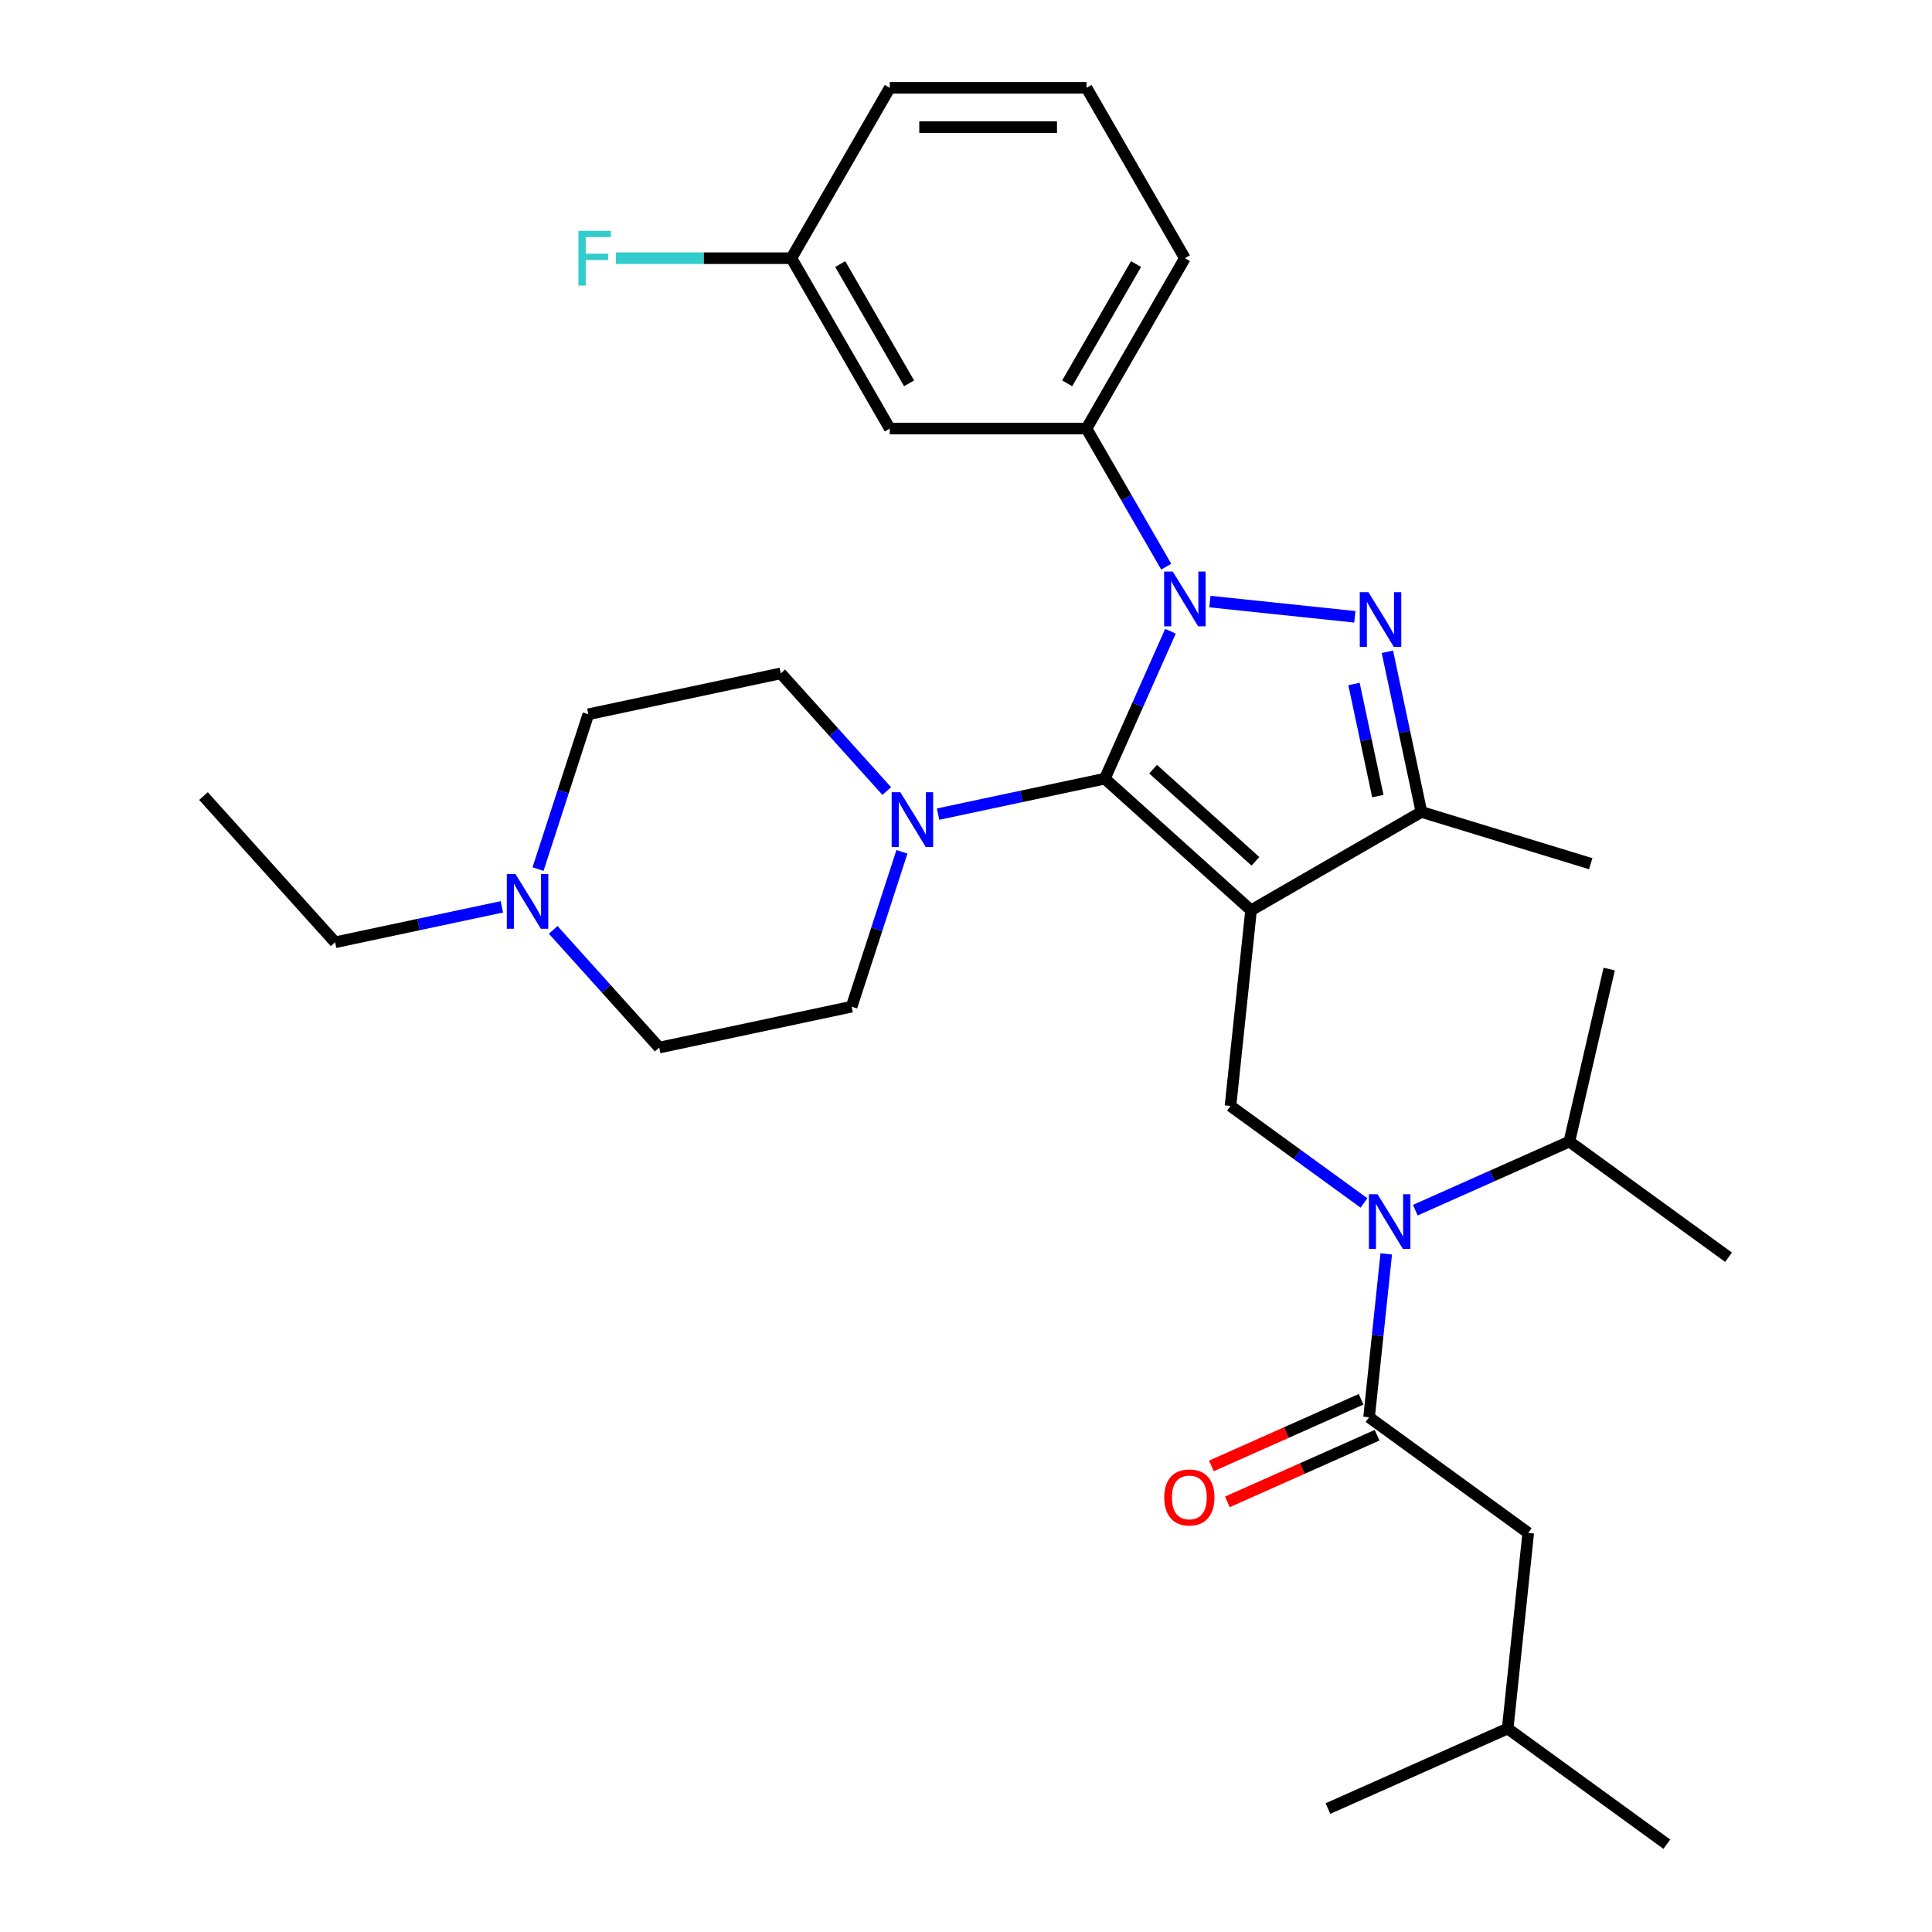 <?xml version='1.0' encoding='iso-8859-1'?>
<svg version='1.1' baseProfile='full'
              xmlns='http://www.w3.org/2000/svg'
                      xmlns:rdkit='http://www.rdkit.org/xml'
                      xmlns:xlink='http://www.w3.org/1999/xlink'
                  xml:space='preserve'
width='1000px' height='1000px' viewBox='0 0 1000 1000'>
<!-- END OF HEADER -->
<rect style='opacity:1.0;fill:#FFFFFF;stroke:none' width='1000' height='1000' x='0' y='0'> </rect>
<path class='bond-0' d='M 791.014,793.422 L 780.37,894.692' style='fill:none;fill-rule:evenodd;stroke:#000000;stroke-width:6px;stroke-linecap:butt;stroke-linejoin:miter;stroke-opacity:1' />
<path class='bond-1' d='M 791.014,793.422 L 708.633,733.568' style='fill:none;fill-rule:evenodd;stroke:#000000;stroke-width:6px;stroke-linecap:butt;stroke-linejoin:miter;stroke-opacity:1' />
<path class='bond-2' d='M 705.991,622.645 L 671.444,597.545' style='fill:none;fill-rule:evenodd;stroke:#0000FF;stroke-width:6px;stroke-linecap:butt;stroke-linejoin:miter;stroke-opacity:1' />
<path class='bond-2' d='M 671.444,597.545 L 636.896,572.445' style='fill:none;fill-rule:evenodd;stroke:#000000;stroke-width:6px;stroke-linecap:butt;stroke-linejoin:miter;stroke-opacity:1' />
<path class='bond-3' d='M 717.521,649.003 L 713.077,691.286' style='fill:none;fill-rule:evenodd;stroke:#0000FF;stroke-width:6px;stroke-linecap:butt;stroke-linejoin:miter;stroke-opacity:1' />
<path class='bond-3' d='M 713.077,691.286 L 708.633,733.568' style='fill:none;fill-rule:evenodd;stroke:#000000;stroke-width:6px;stroke-linecap:butt;stroke-linejoin:miter;stroke-opacity:1' />
<path class='bond-4' d='M 732.563,626.383 L 772.432,608.632' style='fill:none;fill-rule:evenodd;stroke:#0000FF;stroke-width:6px;stroke-linecap:butt;stroke-linejoin:miter;stroke-opacity:1' />
<path class='bond-4' d='M 772.432,608.632 L 812.302,590.88' style='fill:none;fill-rule:evenodd;stroke:#000000;stroke-width:6px;stroke-linecap:butt;stroke-linejoin:miter;stroke-opacity:1' />
<path class='bond-5' d='M 704.491,724.266 L 665.752,741.514' style='fill:none;fill-rule:evenodd;stroke:#000000;stroke-width:6px;stroke-linecap:butt;stroke-linejoin:miter;stroke-opacity:1' />
<path class='bond-5' d='M 665.752,741.514 L 627.012,758.762' style='fill:none;fill-rule:evenodd;stroke:#FF0000;stroke-width:6px;stroke-linecap:butt;stroke-linejoin:miter;stroke-opacity:1' />
<path class='bond-5' d='M 712.775,742.871 L 674.035,760.119' style='fill:none;fill-rule:evenodd;stroke:#000000;stroke-width:6px;stroke-linecap:butt;stroke-linejoin:miter;stroke-opacity:1' />
<path class='bond-5' d='M 674.035,760.119 L 635.295,777.367' style='fill:none;fill-rule:evenodd;stroke:#FF0000;stroke-width:6px;stroke-linecap:butt;stroke-linejoin:miter;stroke-opacity:1' />
<path class='bond-6' d='M 780.37,894.692 L 862.751,954.545' style='fill:none;fill-rule:evenodd;stroke:#000000;stroke-width:6px;stroke-linecap:butt;stroke-linejoin:miter;stroke-opacity:1' />
<path class='bond-7' d='M 780.37,894.692 L 687.345,936.11' style='fill:none;fill-rule:evenodd;stroke:#000000;stroke-width:6px;stroke-linecap:butt;stroke-linejoin:miter;stroke-opacity:1' />
<path class='bond-8' d='M 701.269,319.26 L 626.236,311.374' style='fill:none;fill-rule:evenodd;stroke:#0000FF;stroke-width:6px;stroke-linecap:butt;stroke-linejoin:miter;stroke-opacity:1' />
<path class='bond-9' d='M 718.106,337.362 L 726.916,378.811' style='fill:none;fill-rule:evenodd;stroke:#0000FF;stroke-width:6px;stroke-linecap:butt;stroke-linejoin:miter;stroke-opacity:1' />
<path class='bond-9' d='M 726.916,378.811 L 735.726,420.26' style='fill:none;fill-rule:evenodd;stroke:#000000;stroke-width:6px;stroke-linecap:butt;stroke-linejoin:miter;stroke-opacity:1' />
<path class='bond-9' d='M 700.828,354.031 L 706.995,383.045' style='fill:none;fill-rule:evenodd;stroke:#0000FF;stroke-width:6px;stroke-linecap:butt;stroke-linejoin:miter;stroke-opacity:1' />
<path class='bond-9' d='M 706.995,383.045 L 713.162,412.059' style='fill:none;fill-rule:evenodd;stroke:#000000;stroke-width:6px;stroke-linecap:butt;stroke-linejoin:miter;stroke-opacity:1' />
<path class='bond-10' d='M 605.846,326.718 L 588.856,364.878' style='fill:none;fill-rule:evenodd;stroke:#0000FF;stroke-width:6px;stroke-linecap:butt;stroke-linejoin:miter;stroke-opacity:1' />
<path class='bond-10' d='M 588.856,364.878 L 571.867,403.037' style='fill:none;fill-rule:evenodd;stroke:#000000;stroke-width:6px;stroke-linecap:butt;stroke-linejoin:miter;stroke-opacity:1' />
<path class='bond-11' d='M 603.639,293.307 L 583.004,257.567' style='fill:none;fill-rule:evenodd;stroke:#0000FF;stroke-width:6px;stroke-linecap:butt;stroke-linejoin:miter;stroke-opacity:1' />
<path class='bond-11' d='M 583.004,257.567 L 562.37,221.827' style='fill:none;fill-rule:evenodd;stroke:#000000;stroke-width:6px;stroke-linecap:butt;stroke-linejoin:miter;stroke-opacity:1' />
<path class='bond-12' d='M 571.867,403.037 L 647.54,471.174' style='fill:none;fill-rule:evenodd;stroke:#000000;stroke-width:6px;stroke-linecap:butt;stroke-linejoin:miter;stroke-opacity:1' />
<path class='bond-12' d='M 596.845,398.123 L 649.816,445.819' style='fill:none;fill-rule:evenodd;stroke:#000000;stroke-width:6px;stroke-linecap:butt;stroke-linejoin:miter;stroke-opacity:1' />
<path class='bond-13' d='M 571.867,403.037 L 528.708,412.211' style='fill:none;fill-rule:evenodd;stroke:#000000;stroke-width:6px;stroke-linecap:butt;stroke-linejoin:miter;stroke-opacity:1' />
<path class='bond-13' d='M 528.708,412.211 L 485.549,421.385' style='fill:none;fill-rule:evenodd;stroke:#0000FF;stroke-width:6px;stroke-linecap:butt;stroke-linejoin:miter;stroke-opacity:1' />
<path class='bond-14' d='M 647.54,471.174 L 735.726,420.26' style='fill:none;fill-rule:evenodd;stroke:#000000;stroke-width:6px;stroke-linecap:butt;stroke-linejoin:miter;stroke-opacity:1' />
<path class='bond-15' d='M 647.54,471.174 L 636.896,572.445' style='fill:none;fill-rule:evenodd;stroke:#000000;stroke-width:6px;stroke-linecap:butt;stroke-linejoin:miter;stroke-opacity:1' />
<path class='bond-16' d='M 735.726,420.26 L 823.368,447.052' style='fill:none;fill-rule:evenodd;stroke:#000000;stroke-width:6px;stroke-linecap:butt;stroke-linejoin:miter;stroke-opacity:1' />
<path class='bond-17' d='M 562.37,221.827 L 613.284,133.641' style='fill:none;fill-rule:evenodd;stroke:#000000;stroke-width:6px;stroke-linecap:butt;stroke-linejoin:miter;stroke-opacity:1' />
<path class='bond-17' d='M 552.37,198.416 L 588.01,136.686' style='fill:none;fill-rule:evenodd;stroke:#000000;stroke-width:6px;stroke-linecap:butt;stroke-linejoin:miter;stroke-opacity:1' />
<path class='bond-18' d='M 562.37,221.827 L 460.541,221.827' style='fill:none;fill-rule:evenodd;stroke:#000000;stroke-width:6px;stroke-linecap:butt;stroke-linejoin:miter;stroke-opacity:1' />
<path class='bond-19' d='M 613.284,133.641 L 562.37,45.455' style='fill:none;fill-rule:evenodd;stroke:#000000;stroke-width:6px;stroke-linecap:butt;stroke-linejoin:miter;stroke-opacity:1' />
<path class='bond-20' d='M 562.37,45.455 L 460.541,45.455' style='fill:none;fill-rule:evenodd;stroke:#000000;stroke-width:6px;stroke-linecap:butt;stroke-linejoin:miter;stroke-opacity:1' />
<path class='bond-20' d='M 547.096,65.82 L 475.816,65.82' style='fill:none;fill-rule:evenodd;stroke:#000000;stroke-width:6px;stroke-linecap:butt;stroke-linejoin:miter;stroke-opacity:1' />
<path class='bond-21' d='M 460.541,45.455 L 409.627,133.641' style='fill:none;fill-rule:evenodd;stroke:#000000;stroke-width:6px;stroke-linecap:butt;stroke-linejoin:miter;stroke-opacity:1' />
<path class='bond-22' d='M 409.627,133.641 L 460.541,221.827' style='fill:none;fill-rule:evenodd;stroke:#000000;stroke-width:6px;stroke-linecap:butt;stroke-linejoin:miter;stroke-opacity:1' />
<path class='bond-22' d='M 434.902,136.686 L 470.541,198.416' style='fill:none;fill-rule:evenodd;stroke:#000000;stroke-width:6px;stroke-linecap:butt;stroke-linejoin:miter;stroke-opacity:1' />
<path class='bond-23' d='M 409.627,133.641 L 364.196,133.641' style='fill:none;fill-rule:evenodd;stroke:#000000;stroke-width:6px;stroke-linecap:butt;stroke-linejoin:miter;stroke-opacity:1' />
<path class='bond-23' d='M 364.196,133.641 L 318.764,133.641' style='fill:none;fill-rule:evenodd;stroke:#33CCCC;stroke-width:6px;stroke-linecap:butt;stroke-linejoin:miter;stroke-opacity:1' />
<path class='bond-24' d='M 458.978,409.453 L 431.552,378.994' style='fill:none;fill-rule:evenodd;stroke:#0000FF;stroke-width:6px;stroke-linecap:butt;stroke-linejoin:miter;stroke-opacity:1' />
<path class='bond-24' d='M 431.552,378.994 L 404.127,348.535' style='fill:none;fill-rule:evenodd;stroke:#000000;stroke-width:6px;stroke-linecap:butt;stroke-linejoin:miter;stroke-opacity:1' />
<path class='bond-25' d='M 466.835,440.914 L 453.816,480.984' style='fill:none;fill-rule:evenodd;stroke:#0000FF;stroke-width:6px;stroke-linecap:butt;stroke-linejoin:miter;stroke-opacity:1' />
<path class='bond-25' d='M 453.816,480.984 L 440.797,521.053' style='fill:none;fill-rule:evenodd;stroke:#000000;stroke-width:6px;stroke-linecap:butt;stroke-linejoin:miter;stroke-opacity:1' />
<path class='bond-26' d='M 404.127,348.535 L 304.524,369.707' style='fill:none;fill-rule:evenodd;stroke:#000000;stroke-width:6px;stroke-linecap:butt;stroke-linejoin:miter;stroke-opacity:1' />
<path class='bond-27' d='M 304.524,369.707 L 291.504,409.776' style='fill:none;fill-rule:evenodd;stroke:#000000;stroke-width:6px;stroke-linecap:butt;stroke-linejoin:miter;stroke-opacity:1' />
<path class='bond-27' d='M 291.504,409.776 L 278.485,449.846' style='fill:none;fill-rule:evenodd;stroke:#0000FF;stroke-width:6px;stroke-linecap:butt;stroke-linejoin:miter;stroke-opacity:1' />
<path class='bond-28' d='M 286.343,481.307 L 313.768,511.766' style='fill:none;fill-rule:evenodd;stroke:#0000FF;stroke-width:6px;stroke-linecap:butt;stroke-linejoin:miter;stroke-opacity:1' />
<path class='bond-28' d='M 313.768,511.766 L 341.194,542.225' style='fill:none;fill-rule:evenodd;stroke:#000000;stroke-width:6px;stroke-linecap:butt;stroke-linejoin:miter;stroke-opacity:1' />
<path class='bond-29' d='M 259.771,469.375 L 216.613,478.549' style='fill:none;fill-rule:evenodd;stroke:#0000FF;stroke-width:6px;stroke-linecap:butt;stroke-linejoin:miter;stroke-opacity:1' />
<path class='bond-29' d='M 216.613,478.549 L 173.454,487.723' style='fill:none;fill-rule:evenodd;stroke:#000000;stroke-width:6px;stroke-linecap:butt;stroke-linejoin:miter;stroke-opacity:1' />
<path class='bond-30' d='M 341.194,542.225 L 440.797,521.053' style='fill:none;fill-rule:evenodd;stroke:#000000;stroke-width:6px;stroke-linecap:butt;stroke-linejoin:miter;stroke-opacity:1' />
<path class='bond-31' d='M 173.454,487.723 L 105.317,412.049' style='fill:none;fill-rule:evenodd;stroke:#000000;stroke-width:6px;stroke-linecap:butt;stroke-linejoin:miter;stroke-opacity:1' />
<path class='bond-32' d='M 812.302,590.88 L 832.92,501.584' style='fill:none;fill-rule:evenodd;stroke:#000000;stroke-width:6px;stroke-linecap:butt;stroke-linejoin:miter;stroke-opacity:1' />
<path class='bond-33' d='M 812.302,590.88 L 894.683,650.734' style='fill:none;fill-rule:evenodd;stroke:#000000;stroke-width:6px;stroke-linecap:butt;stroke-linejoin:miter;stroke-opacity:1' />
<path  class='atom-1' d='M 713.017 618.138
L 722.297 633.138
Q 723.217 634.618, 724.697 637.298
Q 726.177 639.978, 726.257 640.138
L 726.257 618.138
L 730.017 618.138
L 730.017 646.458
L 726.137 646.458
L 716.177 630.058
Q 715.017 628.138, 713.777 625.938
Q 712.577 623.738, 712.217 623.058
L 712.217 646.458
L 708.537 646.458
L 708.537 618.138
L 713.017 618.138
' fill='#0000FF'/>
<path  class='atom-3' d='M 602.608 775.066
Q 602.608 768.266, 605.968 764.466
Q 609.328 760.666, 615.608 760.666
Q 621.888 760.666, 625.248 764.466
Q 628.608 768.266, 628.608 775.066
Q 628.608 781.946, 625.208 785.866
Q 621.808 789.746, 615.608 789.746
Q 609.368 789.746, 605.968 785.866
Q 602.608 781.986, 602.608 775.066
M 615.608 786.546
Q 619.928 786.546, 622.248 783.666
Q 624.608 780.746, 624.608 775.066
Q 624.608 769.506, 622.248 766.706
Q 619.928 763.866, 615.608 763.866
Q 611.288 763.866, 608.928 766.666
Q 606.608 769.466, 606.608 775.066
Q 606.608 780.786, 608.928 783.666
Q 611.288 786.546, 615.608 786.546
' fill='#FF0000'/>
<path  class='atom-6' d='M 708.295 306.497
L 717.575 321.497
Q 718.495 322.977, 719.975 325.657
Q 721.455 328.337, 721.535 328.497
L 721.535 306.497
L 725.295 306.497
L 725.295 334.817
L 721.415 334.817
L 711.455 318.417
Q 710.295 316.497, 709.055 314.297
Q 707.855 312.097, 707.495 311.417
L 707.495 334.817
L 703.815 334.817
L 703.815 306.497
L 708.295 306.497
' fill='#0000FF'/>
<path  class='atom-7' d='M 607.024 295.853
L 616.304 310.853
Q 617.224 312.333, 618.704 315.013
Q 620.184 317.693, 620.264 317.853
L 620.264 295.853
L 624.024 295.853
L 624.024 324.173
L 620.144 324.173
L 610.184 307.773
Q 609.024 305.853, 607.784 303.653
Q 606.584 301.453, 606.224 300.773
L 606.224 324.173
L 602.544 324.173
L 602.544 295.853
L 607.024 295.853
' fill='#0000FF'/>
<path  class='atom-17' d='M 466.003 410.049
L 475.283 425.049
Q 476.203 426.529, 477.683 429.209
Q 479.163 431.889, 479.243 432.049
L 479.243 410.049
L 483.003 410.049
L 483.003 438.369
L 479.123 438.369
L 469.163 421.969
Q 468.003 420.049, 466.763 417.849
Q 465.563 415.649, 465.203 414.969
L 465.203 438.369
L 461.523 438.369
L 461.523 410.049
L 466.003 410.049
' fill='#0000FF'/>
<path  class='atom-20' d='M 299.379 119.481
L 316.219 119.481
L 316.219 122.721
L 303.179 122.721
L 303.179 131.321
L 314.779 131.321
L 314.779 134.601
L 303.179 134.601
L 303.179 147.801
L 299.379 147.801
L 299.379 119.481
' fill='#33CCCC'/>
<path  class='atom-23' d='M 266.797 452.391
L 276.077 467.391
Q 276.997 468.871, 278.477 471.551
Q 279.957 474.231, 280.037 474.391
L 280.037 452.391
L 283.797 452.391
L 283.797 480.711
L 279.917 480.711
L 269.957 464.311
Q 268.797 462.391, 267.557 460.191
Q 266.357 457.991, 265.997 457.311
L 265.997 480.711
L 262.317 480.711
L 262.317 452.391
L 266.797 452.391
' fill='#0000FF'/>
</svg>
